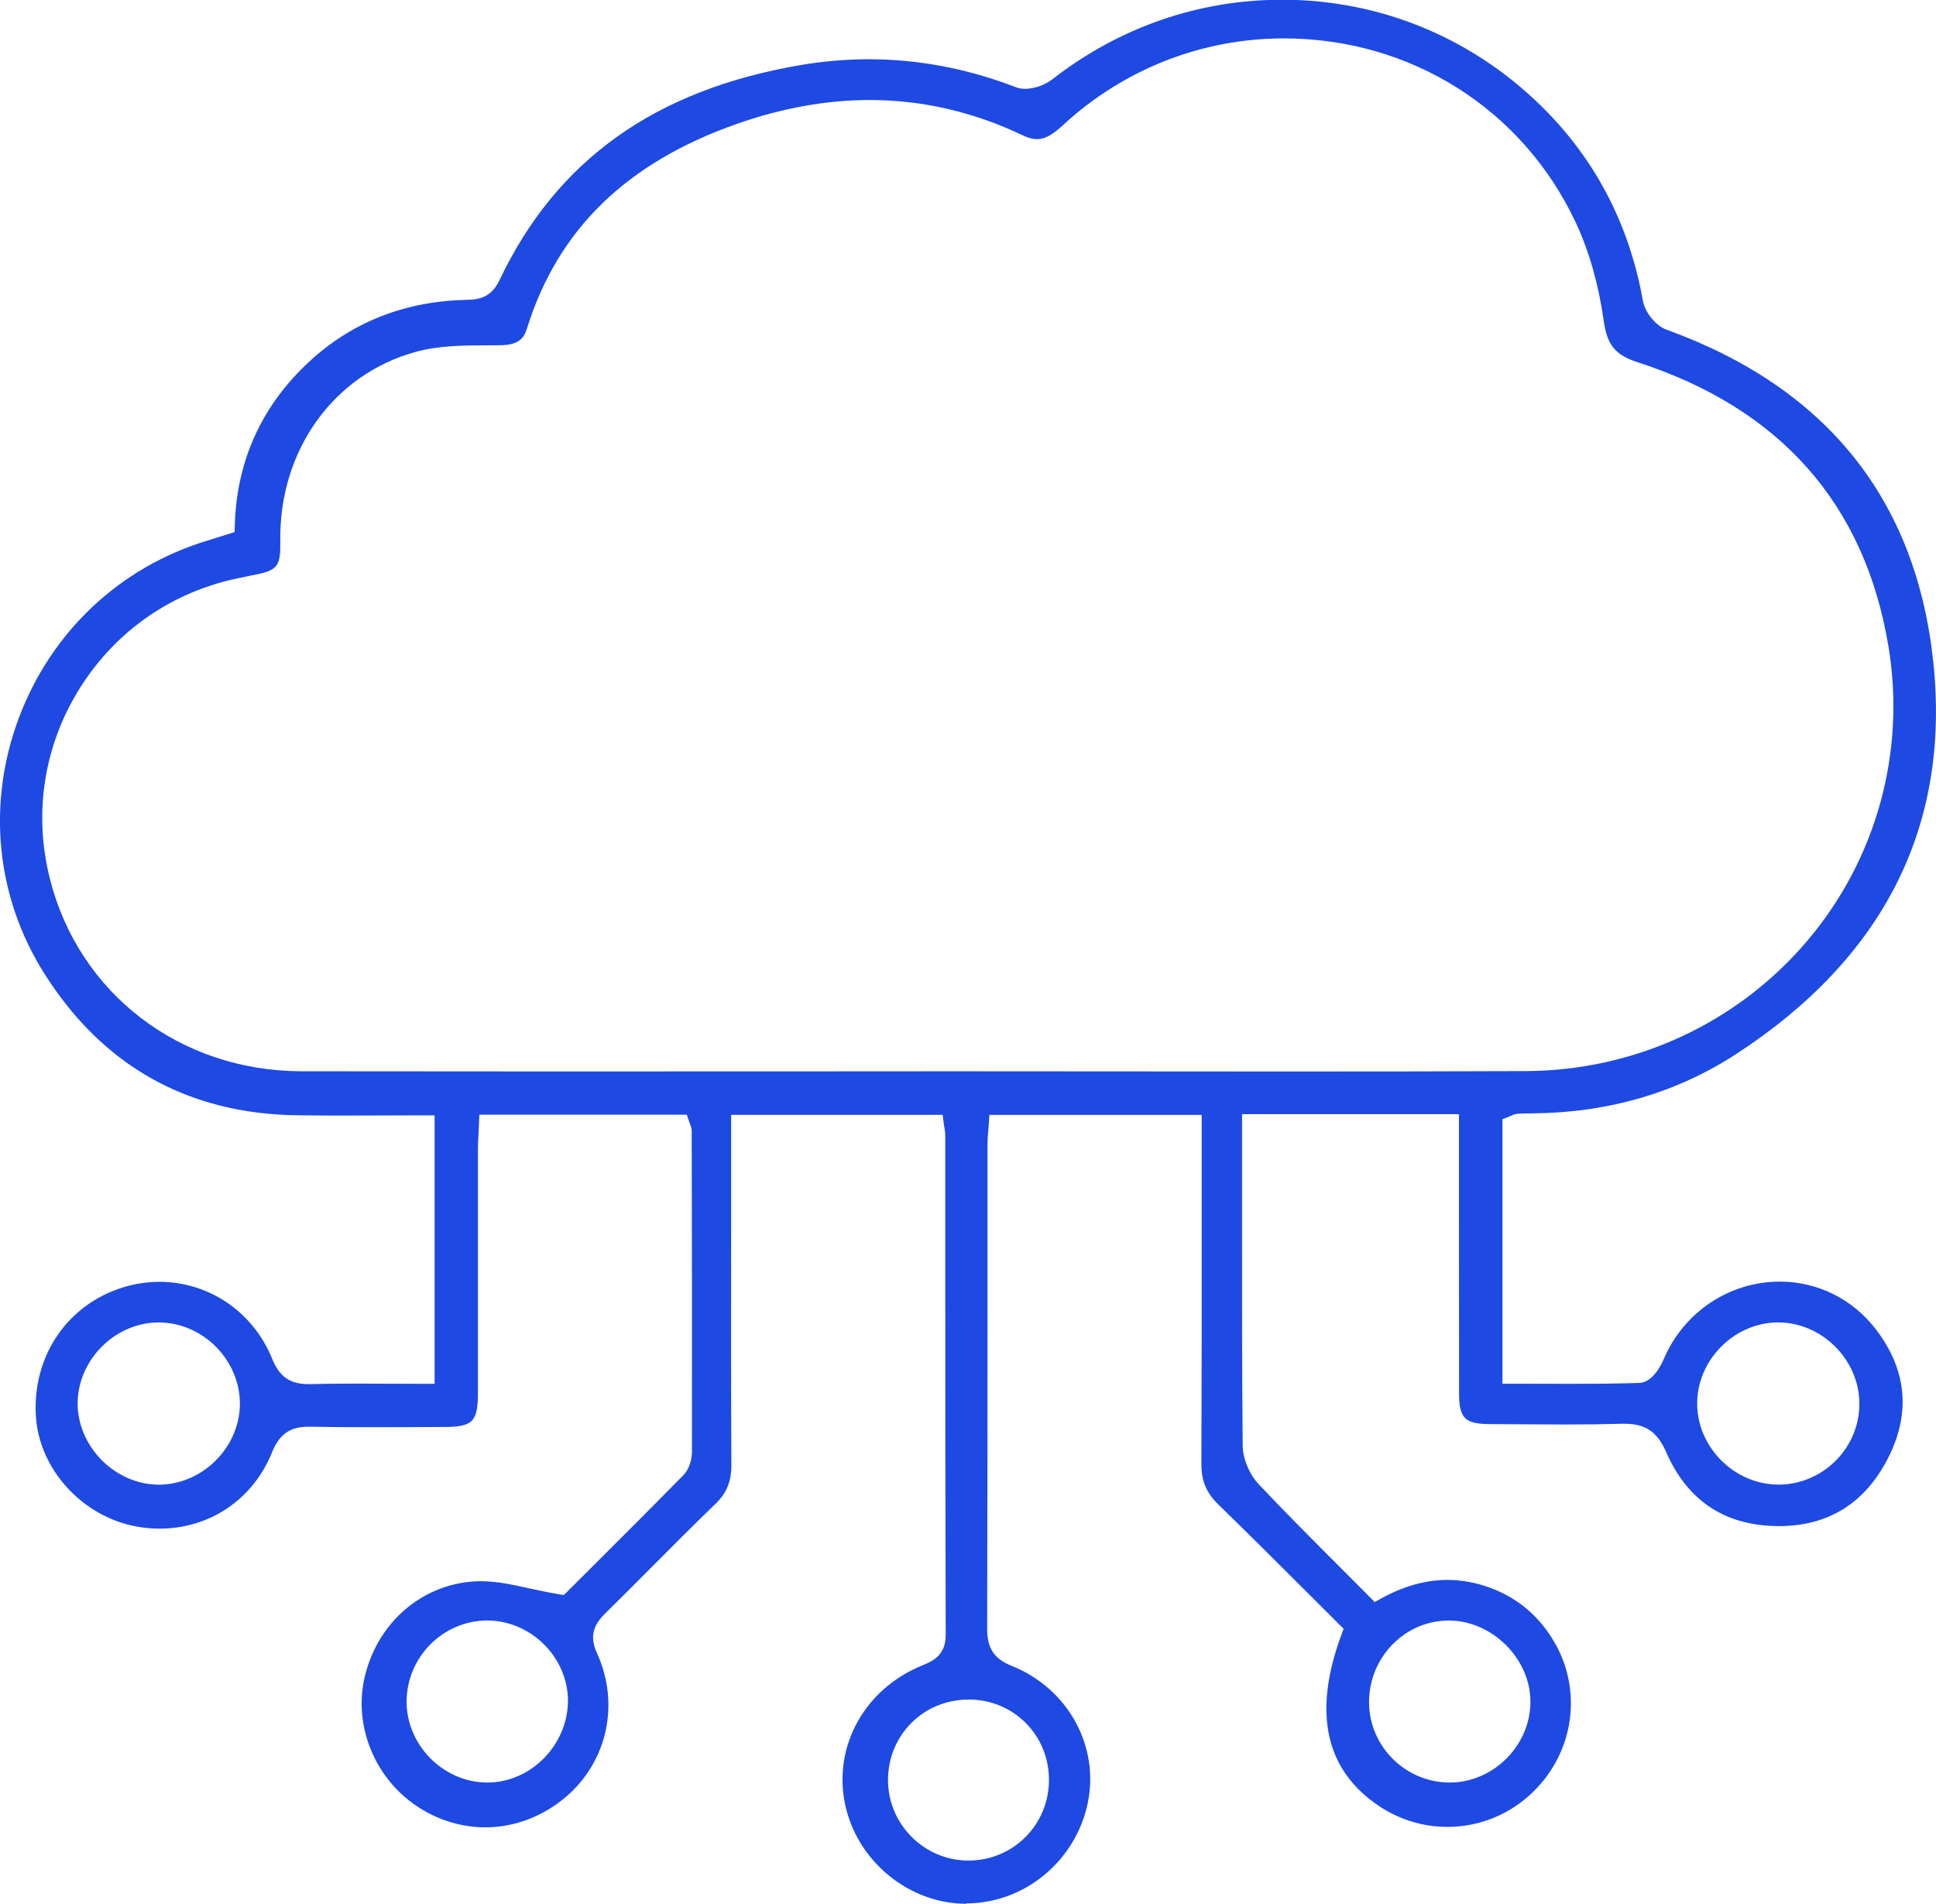 <?xml version="1.0" encoding="UTF-8"?>
<svg id="Layer_1" data-name="Layer 1" xmlns="http://www.w3.org/2000/svg" viewBox="0 0 340.87 335.24">
  <defs>
    <style>
      .cls-1 {
        fill: #1e49e2;
        stroke-width: 0px;
      }
    </style>
  </defs>
  <path class="cls-1" d="M170.12,335.24c-10.17,0-19.36-7.63-21.37-17.74-2.02-10.16,3.57-20.12,13.6-24.22,1.76-.72,4.18-1.71,4.16-5.41-.07-22.16-.08-44.69-.08-66.48v-21.46c0-.48-.08-.9-.14-1.31-.03-.17-.06-.36-.09-.57l-.23-1.74h-37.24v20.11c-.02,13.62-.03,27.7.04,41.55.01,2.89-.82,4.94-2.79,6.84-3.86,3.72-7.7,7.58-11.41,11.31-2.65,2.66-5.3,5.33-7.98,7.96-1.68,1.66-3.03,3.65-1.49,7.01,4.04,8.82,1.9,18.95-5.34,25.22-4.07,3.53-9.15,5.47-14.3,5.47-3.99,0-7.96-1.15-11.47-3.34-7.91-4.92-11.91-14.53-9.72-23.39,2.41-9.72,10.49-16.4,20.1-16.61h.37c2.65,0,5.35.58,8.47,1.26,1.61.35,3.27.71,5.04,1.01l1.02.17,4.68-4.67c5.31-5.29,10.79-10.77,16.35-16.42,1.12-1.14,1.52-2.91,1.53-4.08.03-18.29,0-36.88-.04-54.86v-1.65c0-.53-.17-.94-.29-1.24-.04-.09-.08-.19-.12-.31l-.46-1.36h-36.52l-.08,1.91c-.02.39-.04.78-.06,1.17-.05.9-.1,1.83-.11,2.78,0,6.59,0,13.18,0,19.77,0,7.76,0,15.51,0,23.27,0,5.17-.9,6.08-5.97,6.09l-4.87.02c-2.65.01-5.29.02-7.94.02-4.15,0-7.56-.03-10.72-.09h-.29c-3.29,0-5.16,1.3-6.45,4.48-3.35,8.31-10.95,13.47-19.83,13.47-1.3,0-2.62-.12-3.92-.35-9.59-1.69-17.25-10.04-17.84-19.43-.66-10.63,5.58-19.78,15.53-22.76,2.03-.61,4.12-.92,6.22-.92,8.73,0,16.52,5.32,19.85,13.55,1.28,3.17,3.14,4.46,6.4,4.46h.35c2.45-.07,5.12-.09,8.4-.09,1.88,0,3.76,0,5.65.02,1.92,0,3.85.02,5.8.02h2v-47.28h-2c-2.37,0-4.72,0-7.06.02-2.31,0-4.61.02-6.9.02-2.74,0-5.46-.01-8.19-.05-19.24-.25-34.22-8.62-44.53-24.9-8.53-13.47-10.19-29.85-4.56-44.96,5.69-15.27,17.84-26.71,33.34-31.37.72-.22,1.45-.45,2.21-.69l2.47-.78.05-1.42c.34-10.46,4.18-19.53,11.4-26.94,7.86-8.07,17.75-12.28,29.4-12.53,2.12-.05,4.31-.35,5.79-3.45,10.02-21.13,27.36-33.52,53-37.89,4.02-.68,8.07-1.03,12.05-1.03,8.71,0,17.41,1.66,25.86,4.92.49.19,1.04.29,1.64.29,1.58,0,3.51-.67,4.8-1.68,11.76-9.16,25.75-14.01,40.46-14.01,17.71,0,34.3,7.05,46.73,19.84,8.84,9.1,14.48,20.25,16.77,33.12.37,2.1,2.28,4.45,4.15,5.13,28.18,10.2,43.99,29.92,47,58.61,3.01,28.77-8.65,51.96-34.67,68.93-10.45,6.81-22.47,10.34-35.75,10.47-.9,0-1.8.02-2.71.07-.53.03-.92.21-1.21.35-.08.04-.17.08-.27.12l-1.26.5v46.57h2c1.73,0,3.45,0,5.17.01,1.71,0,3.42.01,5.12.01,3.25,0,7.53-.02,11.83-.16,2.35-.08,3.88-3.24,4.29-4.21,3.54-8.28,11.56-13.63,20.43-13.63,6.66,0,12.83,3.07,16.92,8.41,5.41,7.08,6.16,14.65,2.21,22.52-4.04,8.04-10.53,12.12-19.29,12.12-.31,0-.63,0-.95-.02-8.89-.29-15.25-4.66-18.89-12.99-1.58-3.6-3.64-5.01-7.35-5.01-.17,0-.35,0-.53,0-3,.09-6.23.13-10.17.13-2.57,0-5.13-.02-7.7-.04-1.75-.01-3.51-.02-5.26-.03-4.43-.02-5.45-1.02-5.46-5.38-.02-10.2-.02-20.39-.02-30.59v-18.61s-38.19,0-38.19,0c0,0,0,13.45,0,17.37-.01,13.44-.02,27.35.11,41.02.02,2.29,1.16,5.02,2.83,6.79,4.63,4.91,9.28,9.57,14.21,14.5,1.71,1.71,3.42,3.43,5.14,5.16l1.06,1.07,1.32-.72c3.86-2.11,7.73-3.17,11.5-3.17,2.47,0,4.97.46,7.44,1.36,4.73,1.72,8.48,4.82,11.15,9.21,5.24,8.6,3.81,19.59-3.48,26.72-4.09,4-9.46,6.2-15.12,6.2-4.25,0-8.38-1.25-11.96-3.62-9.5-6.29-11.78-16.41-6.76-30.07l.44-1.2-.91-.9c-1.95-1.94-3.9-3.89-5.86-5.85-4.98-4.98-10.13-10.12-15.29-15.13-2.1-2.04-3-4.19-2.98-7.18.06-14.71.06-29.73.05-44.26v-17.17h-37.38l-.12,1.87c-.02.31-.05.63-.08.95-.07.76-.13,1.55-.13,2.37,0,7.82,0,15.64,0,23.46,0,20.28,0,41.24-.06,61.86-.01,3.4,1.23,5.28,4.28,6.5,9.91,3.94,15.55,14.13,13.42,24.22-2.14,10.15-11.08,17.56-21.25,17.62h-.12ZM170.54,299.28c-3.86,0-7.44,1.47-10.1,4.14-2.65,2.67-4.11,6.26-4.09,10.11.04,7.71,6.34,14.04,14.05,14.1h.12c3.82,0,7.38-1.48,10.05-4.16,2.68-2.69,4.14-6.29,4.12-10.13-.04-7.84-6.22-14.02-14.06-14.07h-.1ZM254.72,285.37c-7.68.2-13.82,6.77-13.67,14.63.14,7.66,6.51,13.89,14.19,13.89h.21c7.66-.12,14.08-6.68,14.01-14.34-.06-7.56-6.79-14.19-14.4-14.19h-.34ZM85.74,285.35c-7.75.06-14.1,6.44-14.15,14.22-.05,7.66,6.38,14.22,14.03,14.32h.18c7.68,0,14.18-6.61,14.2-14.43,0-3.6-1.51-7.19-4.18-9.86-2.69-2.7-6.33-4.24-9.98-4.24h-.11ZM27.93,232.87c-7.59.01-14.13,6.46-14.26,14.07-.06,3.67,1.46,7.35,4.18,10.12,2.73,2.78,6.42,4.38,10.11,4.38,7.64-.02,14.17-6.47,14.28-14.1.05-3.7-1.47-7.39-4.17-10.14-2.71-2.75-6.4-4.33-10.11-4.33h-.02ZM312.71,232.87c-7.62.22-13.99,6.83-13.89,14.44.09,7.65,6.64,14.11,14.3,14.12.13,0,.26,0,.39,0,7.76-.23,13.98-6.7,13.87-14.42-.11-7.67-6.65-14.14-14.29-14.14-.13,0-.25,0-.38,0ZM162.75,188.64c10.81,0,21.61.01,32.42.02,10.81.01,21.62.02,32.43.02,15.81,0,28.86-.02,41.05-.07,19.25-.08,37.34-8.48,49.64-23.04,12.11-14.34,17.29-33.2,14.21-51.74-4.16-25.06-19.04-41.91-44.21-50.06-3.89-1.26-5.33-3.03-5.92-7.27-.89-6.36-2.59-12.35-4.94-17.34-9.39-19.99-29.08-32.4-51.39-32.4-14.41,0-28.21,5.42-38.85,15.25-1.91,1.77-3.25,2.49-4.61,2.49-.75,0-1.56-.21-2.47-.65-8.64-4.14-17.72-6.24-26.98-6.24-7.55,0-15.38,1.4-23.27,4.16-19.52,6.83-31.65,18.63-37.08,36.08-.56,1.79-1.53,2.9-4.66,2.94-.79.01-1.58.01-2.38.02-4.16.01-8.47.03-12.54,1.15-14.47,3.97-24.05,17.32-23.85,33.23.06,4.64-.44,5.26-4.86,6.1-.42.08-.84.17-1.27.26-.32.07-.63.14-.95.2-11.76,2.34-21.75,9.19-28.14,19.31-6.39,10.12-8.28,22.09-5.34,33.72,5.12,20.22,22.93,33.83,44.31,33.86,14.85.02,29.71.03,44.56.03,11.18,0,65.08-.02,65.08-.02Z"/>
</svg>